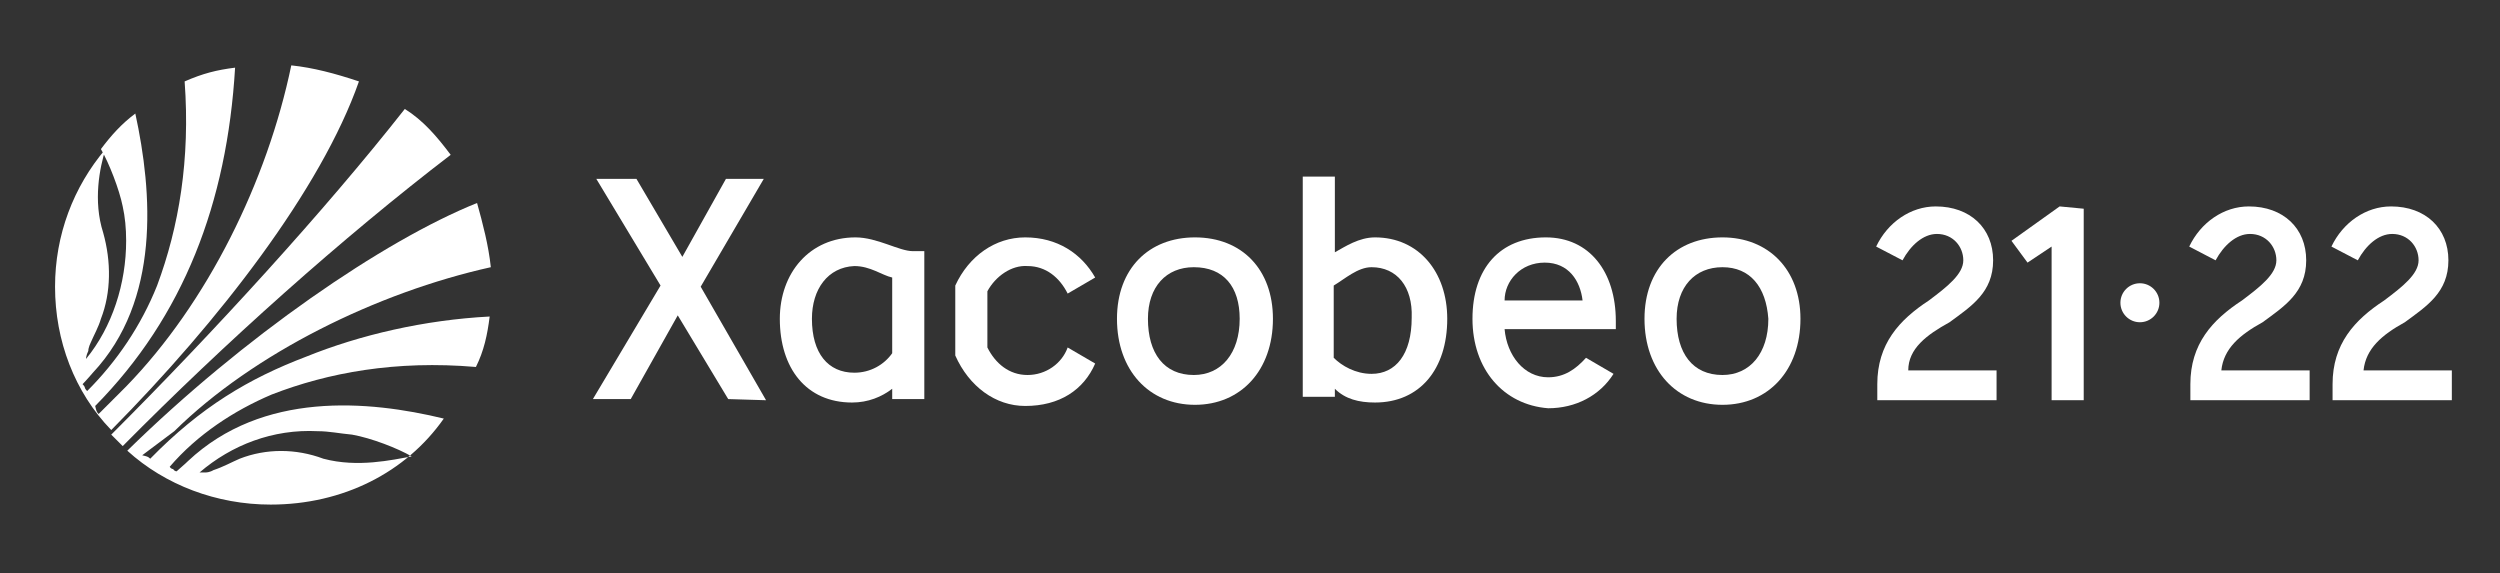 <?xml version="1.0" encoding="utf-8"?>
<!-- Generator: Adobe Illustrator 25.2.3, SVG Export Plug-In . SVG Version: 6.00 Build 0)  -->
<!DOCTYPE svg PUBLIC "-//W3C//DTD SVG 1.1//EN" "http://www.w3.org/Graphics/SVG/1.1/DTD/svg11.dtd">
<svg version="1.1" id="Capa_1" xmlns:x="http://ns.adobe.com/Extensibility/1.0/" xmlns:i="http://ns.adobe.com/AdobeIllustrator/10.0/" xmlns:graph="http://ns.adobe.com/Graphs/1.0/"
	 xmlns="http://www.w3.org/2000/svg" xmlns:xlink="http://www.w3.org/1999/xlink" x="0px" y="0px" viewBox="0 0 218 50"
	 style="enable-background:new 0 0 218 50;" xml:space="preserve">
<rect x="0" y="0" width="218" height="50" fill="#333333" stroke="none"/>
<style type="text/css">
	.st0{fill:#FFFFFF;}
</style>
<g>
	<g>
		<path class="st0" d="M39.3,13.5c-1.2-1.6-2.4-3-4-4c-7,8.9-16.7,19.5-25.6,28.4c0.3,0.3,0.7,0.7,1,1
			C19.6,29.9,29.9,20.7,39.3,13.5z"/>
		<path class="st0" d="M42.8,23.3c-0.2-1.9-0.7-3.8-1.2-5.6C33.4,21,21.2,29.4,11.1,39.3c3.3,3,7.8,4.7,12.5,4.7
			c6.3,0,11.8-2.8,15.1-7.5c-6.6-1.6-15.8-2.4-22.3,3.7c0,0-0.3,0.3-1,0.9c0,0-0.2,0-0.3-0.2c-0.2,0-0.3-0.2-0.3-0.2
			c2.4-2.8,5.6-4.9,8.9-6.3c4.9-1.9,10.8-3,17.8-2.4c0.7-1.4,1-2.8,1.2-4.4c-5.7,0.3-11.3,1.6-16,3.5c-5,1.9-9.2,4.4-13.6,8.9
			c-0.2-0.2-0.3-0.2-0.7-0.3l2.8-2.1C22.1,30.8,32.9,25.5,42.8,23.3z M27.7,37.6c1,0,1.9,0.2,3,0.3c1.7,0.3,4,1.2,5.2,1.9
			c-1.7,0.3-4.7,1-7.7,0.2c-2.4-0.9-5-0.9-7.3,0c-0.7,0.3-1.4,0.7-2.3,1c0,0-0.3,0.2-0.7,0.2s-0.5,0-0.5,0
			C20.2,38.8,23.8,37.4,27.7,37.6z"/>
		<path class="st0" d="M25.4,5.7c-2.1,10.1-7.3,20.7-14.4,28l-2.4,2.4c-0.2-0.2-0.2-0.3-0.3-0.7C16,27.6,19.8,17.7,20.5,5.9
			c-1.6,0.2-2.8,0.5-4.4,1.2c0.5,6.8-0.5,12.7-2.4,17.8c-1.4,3.5-3.5,6.6-6.1,9.2c0,0-0.2-0.2-0.2-0.3s-0.2-0.3-0.2-0.3
			c0.3-0.3,0.9-1,0.9-1c5.9-6.3,5.2-15.7,3.7-22.6c-1.2,0.9-2.1,1.9-3,3.1c0.7,1.2,1.6,3.5,1.9,5c0.2,0.9,0.3,1.9,0.3,3
			c0,3.7-1.2,7.5-3.5,10.3c0,0,0-0.3,0.2-0.7c0-0.3,0.2-0.7,0.2-0.7c0.3-0.7,0.7-1.4,0.9-2.1c0.9-2.3,0.9-5,0.2-7.5
			c-0.9-2.8-0.3-5.7,0.2-7.3C6.4,16.3,4.8,20.5,4.8,25c0,4.7,1.7,9.2,4.9,12.5C19.1,28,28,16.5,31.3,7.1C29.2,6.4,27.3,5.9,25.4,5.7
			z"/>
	</g>
	<g>
		<path class="st0" d="M63.5,34.8l-4.4-7.3L55,34.8h-3.3l5.9-9.9L52,15.6h3.5l4,6.8l3.8-6.8h3.3L61.1,25l5.7,9.9L63.5,34.8
			L63.5,34.8z"/>
		<path class="st0" d="M80.6,21.9v12.9h-2.8v-0.9c-0.9,0.7-2.1,1.2-3.5,1.2c-4,0-6.3-3-6.3-7.3c0-4,2.6-7.1,6.6-7.1
			c1.9,0,3.8,1.2,5,1.2C79.5,21.9,80.6,21.9,80.6,21.9z M70.8,27.8c0,3,1.4,4.7,3.7,4.7c1.4,0,2.6-0.7,3.3-1.7v-6.6
			c-0.9-0.2-1.9-1-3.3-1C72.2,23.3,70.8,25.2,70.8,27.8z"/>
		<path class="st0" d="M86.1,25.4v4.9c0.7,1.4,1.9,2.4,3.5,2.4c1.6,0,3-1,3.5-2.4l2.4,1.4c-1,2.3-3.1,3.7-6.1,3.7
			c-2.6,0-4.9-1.7-6.1-4.4v-6.1c1.2-2.6,3.5-4.2,6.1-4.2c2.8,0,4.9,1.4,6.1,3.5l-2.4,1.4c-0.7-1.4-1.9-2.4-3.5-2.4
			C88.2,23.1,86.8,24.1,86.1,25.4z"/>
		<path class="st0" d="M111,27.8c0,4.5-2.8,7.5-6.8,7.5s-6.8-3-6.8-7.5c0-4.4,2.8-7.1,6.8-7.1C108.3,20.7,111,23.5,111,27.8z
			 M104.1,23.3c-2.4,0-4,1.7-4,4.5c0,3,1.4,4.9,4,4.9c2.4,0,4-1.9,4-4.9C108.1,25,106.7,23.3,104.1,23.3z"/>
		<path class="st0" d="M119.9,20.7c3.8,0,6.3,3,6.3,7.1c0,4.4-2.4,7.3-6.3,7.3c-1.4,0-2.6-0.3-3.5-1.2v0.7h-2.8V15.4h2.8v6.6
			C117.3,21.5,118.5,20.7,119.9,20.7z M119.6,23.3c-1.2,0-2.3,1-3.3,1.6v6.3c0.7,0.7,1.9,1.4,3.3,1.4c2.1,0,3.5-1.7,3.5-4.9
			C123.2,25,121.8,23.3,119.6,23.3z"/>
		<path class="st0" d="M128.4,27.8c0-4.4,2.4-7.1,6.4-7.1c3.8,0,6.1,3,6.1,7.3v0.7h-9.7c0.2,2.3,1.7,4.2,3.8,4.2
			c1.4,0,2.4-0.7,3.3-1.7l2.4,1.4c-1.2,1.9-3.3,3-5.7,3C131.1,35.3,128.4,32.2,128.4,27.8z M138,26.2c-0.2-1.7-1.2-3.3-3.3-3.3
			c-2.1,0-3.5,1.6-3.5,3.3H138z"/>
		<path class="st0" d="M157,27.8c0,4.5-2.8,7.5-6.8,7.5c-4,0-6.8-3-6.8-7.5c0-4.4,2.8-7.1,6.8-7.1C154.2,20.7,157,23.5,157,27.8z
			 M150.2,23.3c-2.4,0-4,1.7-4,4.5c0,3,1.4,4.9,4,4.9c2.4,0,4-1.9,4-4.9C154,25,152.6,23.3,150.2,23.3z"/>
		<path class="st0" d="M166.4,32.3h7.7v2.6h-10.4v-1.4c0-3.5,1.9-5.6,4.5-7.3c1.6-1.2,3-2.3,3-3.5c0-1.2-0.9-2.3-2.3-2.3
			c-1.2,0-2.3,1-3,2.3l-2.3-1.2c1-2.1,3-3.5,5.2-3.5c3,0,5,1.9,5,4.7c0,2.8-1.9,4-3.8,5.4C168,29.2,166.4,30.4,166.4,32.3z"/>
		<path class="st0" d="M193.7,32.3h7.7v2.6h-10.4v-1.4c0-3.5,1.9-5.6,4.5-7.3c1.6-1.2,3-2.3,3-3.5c0-1.2-0.9-2.3-2.3-2.3
			c-1.2,0-2.3,1-3,2.3l-2.3-1.2c1-2.1,3-3.5,5.2-3.5c3,0,5,1.9,5,4.7c0,2.8-1.9,4-3.8,5.4C195.3,29.2,193.9,30.4,193.7,32.3z"/>
		<path class="st0" d="M206.1,32.3h7.7v2.6h-10.4v-1.4c0-3.5,1.9-5.6,4.5-7.3c1.6-1.2,3-2.3,3-3.5c0-1.2-0.9-2.3-2.3-2.3
			c-1.2,0-2.3,1-3,2.3l-2.3-1.2c1-2.1,3-3.5,5.2-3.5c3,0,5,1.9,5,4.7c0,2.8-1.9,4-3.8,5.4C207.7,29.2,206.3,30.4,206.1,32.3z"/>
		<path class="st0" d="M181.7,18.2v16.7h-2.8V21.5l-2.1,1.4l-1.4-1.9l4.2-3L181.7,18.2L181.7,18.2z"/>
		<circle class="st0" cx="186.6" cy="26.4" r="1.7"/>
	</g>
</g>
</svg>
